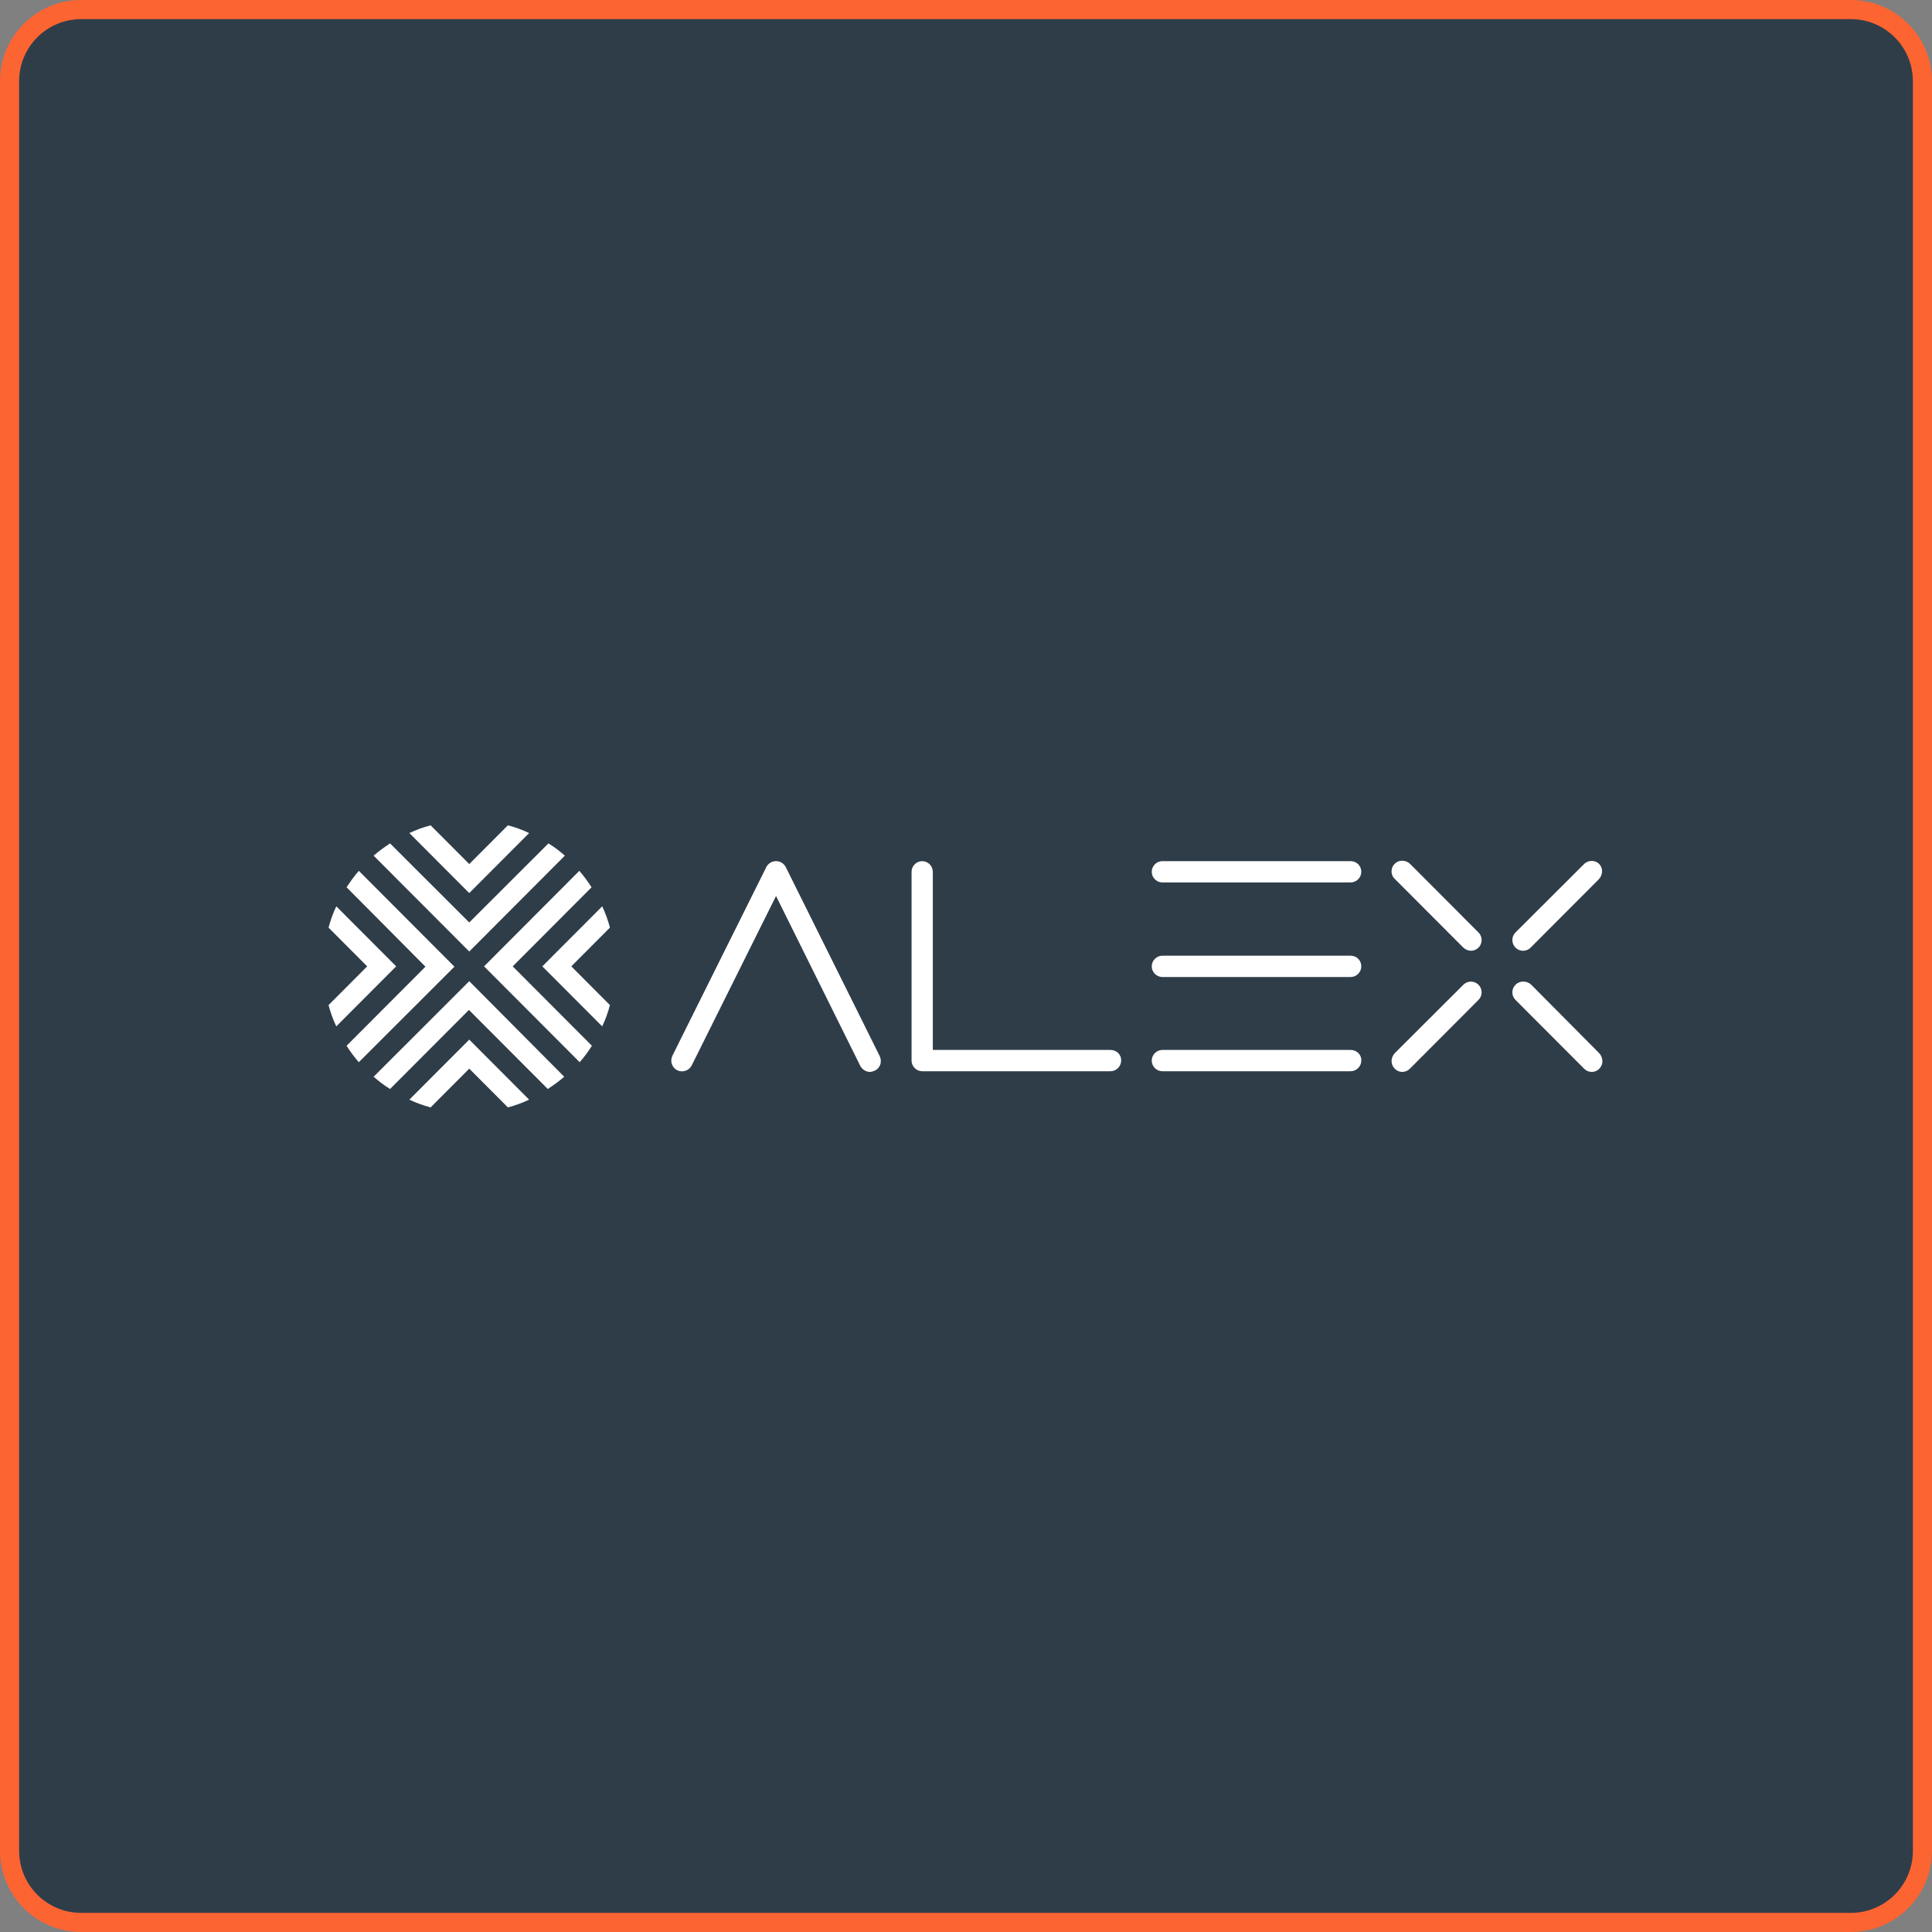 <?xml version="1.0" encoding="UTF-8"?> <svg xmlns="http://www.w3.org/2000/svg" xmlns:xlink="http://www.w3.org/1999/xlink" width="500" zoomAndPan="magnify" viewBox="0 0 375 375" height="500" preserveAspectRatio="xMidYMid meet" version="1.0"><rect x="0" y="0" width="375" height="375" fill="#808080" stroke="none"/><defs><clipPath id="11a35e9d61"><path d="M 3.363 2.949 L 371.637 2.949 L 371.637 372.664 L 3.363 372.664 Z M 3.363 2.949 " clip-rule="nonzero"></path></clipPath><clipPath id="5ef8aba16f"><path d="M 15.363 2.949 L 359.637 2.949 C 366.266 2.949 371.637 8.324 371.637 14.949 L 371.637 360.051 C 371.637 366.676 366.266 372.051 359.637 372.051 L 15.363 372.051 C 8.734 372.051 3.363 366.676 3.363 360.051 L 3.363 14.949 C 3.363 8.324 8.734 2.949 15.363 2.949 Z M 15.363 2.949 " clip-rule="nonzero"></path></clipPath><clipPath id="c924159470"><path d="M 63.379 160.195 L 311.629 160.195 L 311.629 214.945 L 63.379 214.945 Z M 63.379 160.195 " clip-rule="nonzero"></path></clipPath></defs><g clip-path="url(#11a35e9d61)"><g clip-path="url(#5ef8aba16f)"><path fill="#2f3d49" d="M 3.363 2.949 L 371.637 2.949 L 371.637 372.664 L 3.363 372.664 Z M 3.363 2.949 " fill-opacity="1" fill-rule="nonzero"></path></g></g><path fill="#fc6432" d="M 359.219 0 L 15.781 0 C 7.055 0 0 7.055 0 15.781 L 0 359.219 C 0 367.945 7.055 375 15.781 375 L 359.219 375 C 367.945 375 375 367.945 375 359.219 L 375 15.781 C 375 7.055 367.945 0 359.219 0 Z M 371.289 92.82 L 371.289 359.219 C 371.289 365.902 365.902 371.289 359.219 371.289 L 15.781 371.289 C 9.098 371.289 3.711 365.902 3.711 359.219 L 3.711 15.781 C 3.711 9.098 9.098 3.711 15.781 3.711 L 359.219 3.711 C 365.902 3.711 371.289 9.098 371.289 15.781 Z M 371.289 92.82 " fill-opacity="1" fill-rule="nonzero"></path><g clip-path="url(#c924159470)"><path fill="#ffffff" d="M 67.273 202.98 C 67.961 204.105 68.773 205.172 69.648 206.172 L 88.207 187.633 L 69.648 169.027 C 68.773 170.027 68.023 171.094 67.273 172.223 L 82.582 187.633 Z M 63.773 180.051 C 64.148 178.609 64.648 177.234 65.273 175.918 L 76.898 187.57 L 65.273 199.219 C 64.648 197.906 64.148 196.527 63.773 195.086 L 71.273 187.57 Z M 72.523 208.992 L 91.082 190.449 L 109.516 208.992 C 108.516 209.871 107.453 210.621 106.328 211.371 L 91.02 196.027 L 75.711 211.371 C 74.586 210.684 73.523 209.871 72.523 208.992 Z M 91.082 201.789 L 102.703 213.441 C 101.391 214.066 100.016 214.566 98.578 214.945 L 91.082 207.426 L 83.582 214.945 C 82.145 214.566 80.77 214.066 79.457 213.441 Z M 109.641 166.082 L 91.082 184.688 L 72.523 166.082 C 73.523 165.203 74.586 164.453 75.711 163.703 L 91.082 179.051 L 106.453 163.703 C 107.578 164.391 108.641 165.203 109.641 166.082 Z M 118.387 195.086 C 118.012 196.527 117.512 197.906 116.887 199.219 L 105.266 187.57 L 116.887 175.918 C 117.512 177.234 118.012 178.609 118.387 180.051 L 110.891 187.57 Z M 114.824 172.223 L 99.516 187.57 L 114.887 202.98 C 114.199 204.105 113.387 205.172 112.512 206.172 L 93.957 187.57 L 112.449 169.027 C 113.324 170.027 114.074 171.094 114.824 172.223 Z M 102.703 161.695 L 91.082 173.348 L 79.457 161.695 C 80.77 161.07 82.145 160.57 83.582 160.195 L 91.082 167.711 L 98.578 160.195 C 100.016 160.57 101.391 161.07 102.703 161.695 Z M 169.812 207.801 C 170.875 207.301 171.25 206.047 170.75 204.984 L 152.504 168.273 C 152.129 167.586 151.441 167.148 150.629 167.148 C 149.816 167.148 149.129 167.586 148.754 168.273 L 130.508 204.922 C 130.008 205.984 130.445 207.238 131.445 207.738 C 132.508 208.242 133.758 207.801 134.258 206.801 L 150.629 173.914 L 167 206.926 C 167.375 207.613 168.125 208.055 168.875 208.055 C 169.188 208.055 169.5 207.926 169.812 207.801 Z M 181.059 203.793 L 215.551 203.793 C 216.738 203.793 217.676 204.734 217.613 205.859 C 217.613 206.988 216.676 207.926 215.551 207.926 L 178.996 207.926 C 177.871 207.926 176.934 206.988 176.934 205.859 L 176.934 169.215 C 176.934 168.086 177.871 167.148 178.996 167.148 C 180.121 167.148 181.059 168.086 181.059 169.215 Z M 225.613 203.793 L 262.164 203.793 C 263.352 203.793 264.289 204.734 264.227 205.859 C 264.227 206.988 263.289 207.926 262.164 207.926 L 225.613 207.926 C 224.488 207.926 223.551 206.988 223.551 205.859 C 223.551 204.734 224.488 203.793 225.613 203.793 Z M 225.613 167.148 L 262.164 167.148 C 263.352 167.148 264.227 168.086 264.227 169.215 C 264.227 170.34 263.289 171.281 262.164 171.281 L 225.613 171.281 C 224.488 171.281 223.551 170.34 223.551 169.215 C 223.551 168.086 224.488 167.148 225.613 167.148 Z M 225.613 185.5 L 262.164 185.5 C 263.352 185.5 264.227 186.441 264.227 187.57 C 264.227 188.695 263.289 189.637 262.164 189.637 L 225.613 189.637 C 224.488 189.637 223.551 188.695 223.551 187.57 C 223.551 186.441 224.488 185.5 225.613 185.5 Z M 294.156 180.992 C 293.344 181.805 293.344 183.121 294.156 183.934 C 294.969 184.75 296.281 184.75 297.094 183.934 L 310.277 170.719 C 311.09 169.902 311.215 168.586 310.465 167.773 C 309.715 166.895 308.281 166.895 307.469 167.711 Z M 286.973 180.992 C 287.785 181.805 287.785 183.121 286.973 183.934 C 286.16 184.75 284.848 184.75 283.973 183.871 L 270.727 170.594 C 269.789 169.715 269.914 168.148 271.039 167.398 C 271.852 166.832 273.039 167.023 273.727 167.711 Z M 294.156 194.082 C 293.344 193.27 293.344 191.953 294.156 191.141 C 294.969 190.324 296.281 190.324 297.156 191.078 L 310.34 204.355 C 311.152 205.172 311.277 206.488 310.527 207.301 C 310.152 207.801 309.527 208.055 308.969 208.055 C 308.402 208.055 307.902 207.863 307.469 207.426 Z M 270.789 204.355 L 284.035 191.141 C 284.848 190.324 286.16 190.324 286.973 191.141 C 287.785 191.953 287.785 193.27 286.973 194.082 L 273.664 207.426 C 273.227 207.863 272.727 208.055 272.164 208.055 C 271.602 208.055 271.039 207.801 270.602 207.301 C 269.852 206.426 269.977 205.172 270.789 204.355 Z M 270.789 204.355 " fill-opacity="1" fill-rule="evenodd"></path></g></svg> 